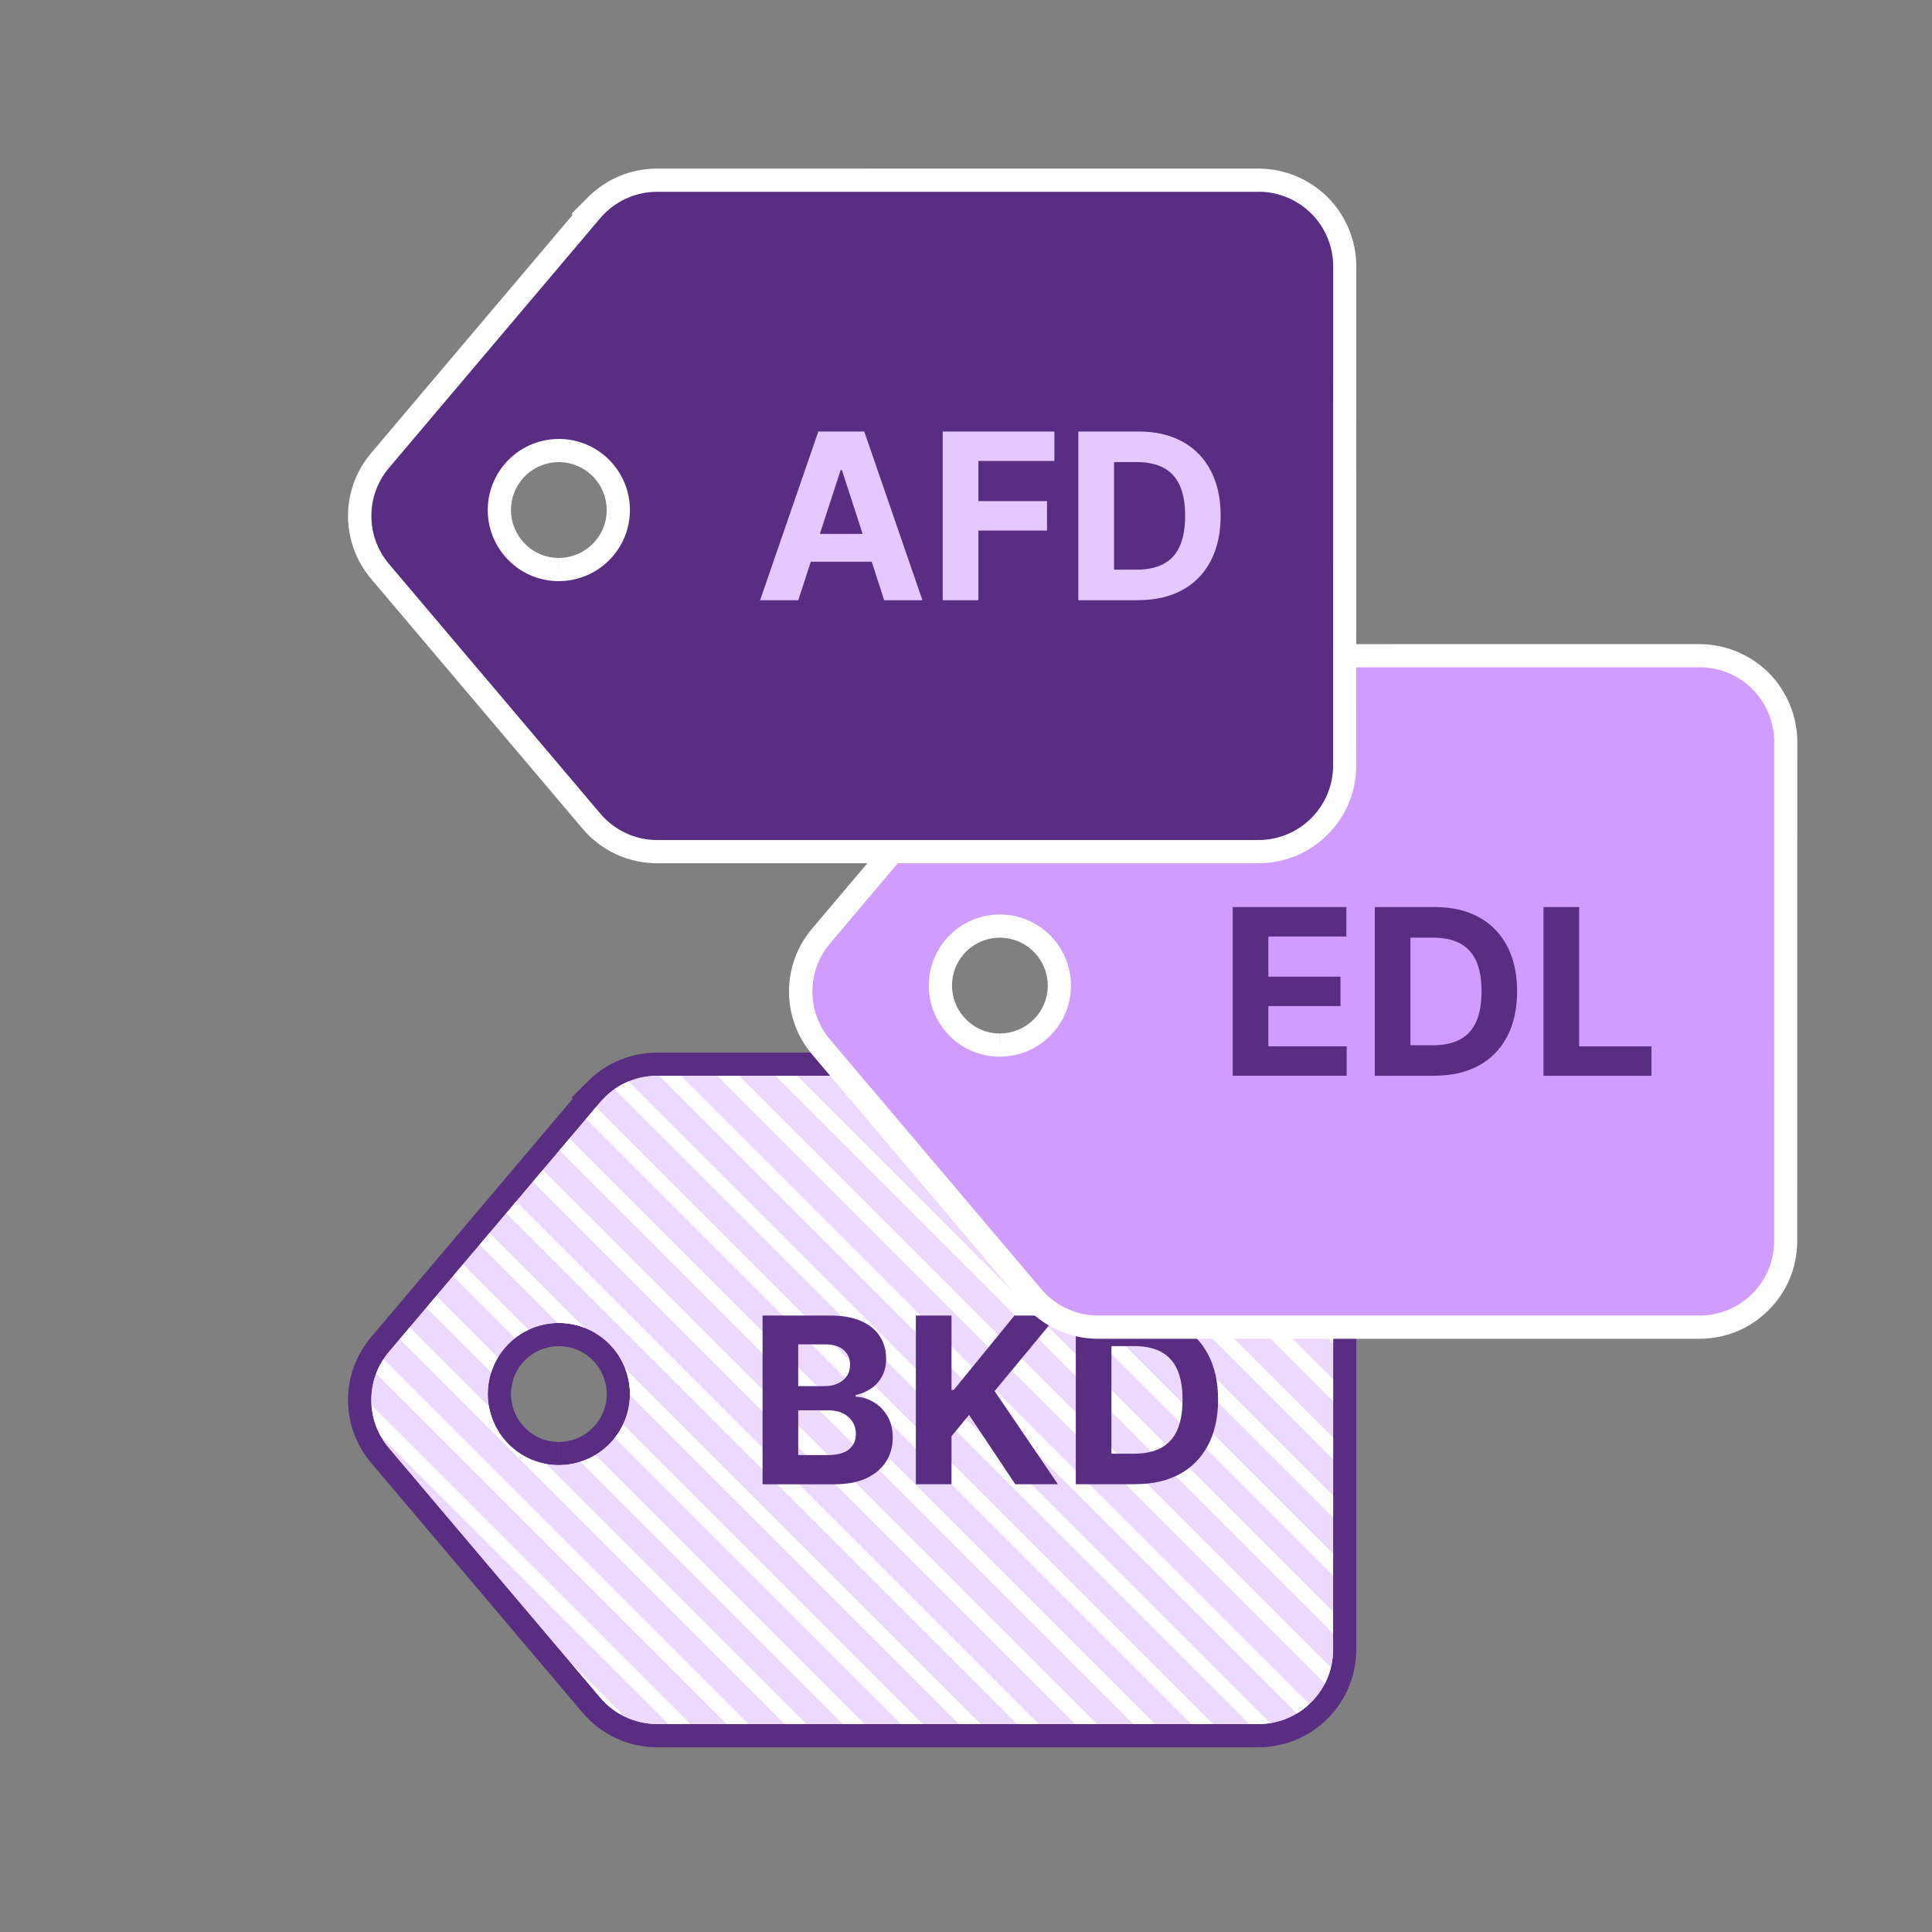 <?xml version="1.0" encoding="UTF-8"?><svg id="d" xmlns="http://www.w3.org/2000/svg" xmlns:xlink="http://www.w3.org/1999/xlink" viewBox="0 0 500 500"><rect x="0" y="0" width="500" height="500" fill="#808080" stroke="none"/><defs><clipPath id="e"><path d="M-394.6,96.63v16.66c0,.58-.48,1.06-1.06,1.06h-38.71c-.58,0-1.06-.48-1.06-1.06v-16.66c0-.58.48-1.06,1.06-1.06h38.71c.58,0,1.06.48,1.06,1.06ZM-364.01,140.95h-101.97c-.57,0-1.05.47-1.05,1.05v84.01h18.34c-.06-.35-.11-.7-.11-1.06v-52.88c0-4.06,3.3-7.36,7.36-7.36h52.88c4.07,0,7.37,3.3,7.37,7.36v52.88c0,.36-.06.72-.11,1.06h18.35v-84.01c0-.58-.48-1.05-1.06-1.05Z" fill="#edd9ff"/></clipPath><clipPath id="f"><path d="M-137.22,368.18l-30.22-.03v-18.54h17.2l13.02,18.57ZM-209.34,328.92v82.3h-42.18c-4.41-9.17-13.78-15.55-24.6-15.55s-20.19,6.38-24.6,15.55h-7.52v-82.3c0-3.33,2.73-6.06,6.06-6.06h86.78c3.33,0,6.06,2.73,6.06,6.06ZM-232.06,343.87c0-4.63-3.78-8.44-8.45-8.44h-36.56c-4.64,0-8.45,3.77-8.45,8.44v36.57c.03,4.63,3.81,8.41,8.45,8.41h36.56c4.64,0,8.45-3.78,8.45-8.45v-36.53Z" fill="#edd9ff"/></clipPath><clipPath id="g"><path d="M325.72,278.4h-.01s-155.66.02-155.66.02c-5.11-.01-10.01,2.02-13.63,5.64h.01c-.37.39-.74.77-1.1,1.18l-54.64,64.59c-6.12,7.19-6.12,17.74,0,24.95l54.66,64.56c3.66,4.34,9.06,6.84,14.73,6.84h155.6c10.68,0,19.34-8.66,19.32-19.32l.02-129.15c0-5.12-2.04-10.04-5.65-13.65-3.62-3.62-8.54-5.66-13.66-5.66ZM162.68,364.36c-1.71,8.6-9.26,14.79-18.04,14.81-4.89.01-9.57-1.93-13.01-5.4-3.1-3.1-4.89-7.06-5.3-11.2-.4-4.12.57-8.37,3.01-12.02,4.88-7.29,14.21-10.13,22.33-6.77,8.12,3.36,12.72,11.97,11.01,20.58Z" fill="#edd9ff"/></clipPath></defs><path d="M170.08,449.18c-6.58,0-12.79-2.88-17.03-7.9l-54.66-64.56c-7.1-8.37-7.1-20.49,0-28.83l53.89-63.71-.11-.11,2.11-2.13c4.2-4.2,9.78-6.52,15.71-6.52h154.47s1.25-.02,1.25-.02c5.87,0,11.62,2.38,15.78,6.54s6.53,9.9,6.53,15.77l-.02,129.15c0,5.95-2.31,11.55-6.52,15.77-4.22,4.22-9.83,6.55-15.8,6.55h-155.6ZM144.63,345.38c-5.15,0-9.94,2.56-12.8,6.84-1.97,2.94-2.86,6.51-2.52,10.06.35,3.58,1.89,6.82,4.44,9.36,2.9,2.92,6.75,4.52,10.84,4.52,7.36-.01,13.71-5.22,15.14-12.39,1.42-7.18-2.46-14.42-9.22-17.22-1.88-.78-3.86-1.17-5.89-1.17Z" fill="#edd9ff"/><path d="M325.72,278.4c5.12,0,10.04,2.04,13.66,5.66,3.61,3.61,5.65,8.53,5.65,13.65l-.02,129.15c.01,10.66-8.65,19.32-19.32,19.32h-155.6s0,0,0,0c-5.68,0-11.07-2.5-14.73-6.84l-54.66-64.56c-6.12-7.21-6.12-17.77,0-24.95l54.64-64.59c.36-.41.72-.8,1.1-1.17h-.01c3.61-3.62,8.5-5.65,13.59-5.65h155.71s.01-.02.01-.02M144.59,379.17s.03,0,.04,0c8.78-.01,16.33-6.21,18.04-14.81,1.7-8.61-2.9-17.22-11.01-20.58-2.29-.95-4.68-1.4-7.03-1.4-6,0-11.79,2.94-15.3,8.18-2.44,3.65-3.41,7.9-3.01,12.02.41,4.13,2.2,8.09,5.3,11.2,3.43,3.46,8.09,5.4,12.96,5.4M325.72,272.4h-2.51s-153.16.02-153.16.02c-6.77,0-13.11,2.63-17.88,7.4l-4.26,4.26.3.29-52.1,61.59c-8.05,9.45-8.06,23.21,0,32.71l54.65,64.56c4.8,5.69,11.85,8.96,19.31,8.96h155.6c6.77,0,13.14-2.64,17.92-7.43,4.78-4.79,7.41-11.14,7.4-17.9l.02-129.14c0-6.66-2.7-13.18-7.41-17.89-4.72-4.72-11.24-7.42-17.9-7.42h0ZM144.59,379.17v-6c-3.29,0-6.38-1.29-8.7-3.63-2.07-2.07-3.3-4.68-3.59-7.56-.28-2.85.44-5.72,2.02-8.09,2.31-3.45,6.16-5.51,10.31-5.51,1.63,0,3.22.32,4.74.95,5.44,2.25,8.57,8.09,7.42,13.87-1.15,5.77-6.27,9.96-12.17,9.97l-.04,6h0Z" fill="#592e82"/><path d="M-394.6,96.63v16.66c0,.58-.48,1.06-1.06,1.06h-38.71c-.58,0-1.06-.48-1.06-1.06v-16.66c0-.58.48-1.06,1.06-1.06h38.71c.58,0,1.06.48,1.06,1.06ZM-364.01,140.95h-101.97c-.57,0-1.05.47-1.05,1.05v84.01h18.34c-.06-.35-.11-.7-.11-1.06v-52.88c0-4.06,3.3-7.36,7.36-7.36h52.88c4.07,0,7.37,3.3,7.37,7.36v52.88c0,.36-.06.72-.11,1.06h18.35v-84.01c0-.58-.48-1.05-1.06-1.05Z" fill="#edd9ff"/><g clip-path="url(#e)"><line x1="-880.29" y1="-6.46" x2=".89" y2="874.73" fill="none" stroke="#fff" stroke-miterlimit="10" stroke-width="4"/><line x1="-872.78" y1="-13.97" x2="8.41" y2="867.21" fill="none" stroke="#fff" stroke-miterlimit="10" stroke-width="4"/><line x1="-865.26" y1="-21.49" x2="15.92" y2="859.7" fill="none" stroke="#fff" stroke-miterlimit="10" stroke-width="4"/><line x1="-857.75" y1="-29" x2="23.44" y2="852.18" fill="none" stroke="#fff" stroke-miterlimit="10" stroke-width="4"/><line x1="-850.23" y1="-36.52" x2="30.95" y2="844.67" fill="none" stroke="#fff" stroke-miterlimit="10" stroke-width="4"/><line x1="-842.71" y1="-44.03" x2="38.47" y2="837.15" fill="none" stroke="#fff" stroke-miterlimit="10" stroke-width="4"/><line x1="-835.2" y1="-51.55" x2="45.98" y2="829.63" fill="none" stroke="#fff" stroke-miterlimit="10" stroke-width="4"/><line x1="-827.68" y1="-59.06" x2="53.5" y2="822.12" fill="none" stroke="#fff" stroke-miterlimit="10" stroke-width="4"/><line x1="-820.17" y1="-66.58" x2="61.02" y2="814.6" fill="none" stroke="#fff" stroke-miterlimit="10" stroke-width="4"/><line x1="-812.65" y1="-74.1" x2="68.53" y2="807.09" fill="none" stroke="#fff" stroke-miterlimit="10" stroke-width="4"/><line x1="-805.14" y1="-81.61" x2="76.05" y2="799.57" fill="none" stroke="#fff" stroke-miterlimit="10" stroke-width="4"/><line x1="-797.62" y1="-89.13" x2="83.56" y2="792.06" fill="none" stroke="#fff" stroke-miterlimit="10" stroke-width="4"/><line x1="-790.11" y1="-96.64" x2="91.08" y2="784.54" fill="none" stroke="#fff" stroke-miterlimit="10" stroke-width="4"/><line x1="-782.59" y1="-104.16" x2="98.59" y2="777.03" fill="none" stroke="#fff" stroke-miterlimit="10" stroke-width="4"/><line x1="-775.08" y1="-111.67" x2="106.11" y2="769.51" fill="none" stroke="#fff" stroke-miterlimit="10" stroke-width="4"/><line x1="-767.56" y1="-119.19" x2="113.62" y2="762" fill="none" stroke="#fff" stroke-miterlimit="10" stroke-width="4"/><line x1="-760.04" y1="-126.7" x2="121.14" y2="754.48" fill="none" stroke="#fff" stroke-miterlimit="10" stroke-width="4"/><line x1="-752.53" y1="-134.22" x2="128.66" y2="746.96" fill="none" stroke="#fff" stroke-miterlimit="10" stroke-width="4"/><line x1="-745.01" y1="-141.74" x2="136.17" y2="739.45" fill="none" stroke="#fff" stroke-miterlimit="10" stroke-width="4"/><line x1="-737.5" y1="-149.25" x2="143.69" y2="731.93" fill="none" stroke="#fff" stroke-miterlimit="10" stroke-width="4"/><line x1="-729.98" y1="-156.77" x2="151.2" y2="724.42" fill="none" stroke="#fff" stroke-miterlimit="10" stroke-width="4"/><line x1="-722.47" y1="-164.28" x2="158.72" y2="716.9" fill="none" stroke="#fff" stroke-miterlimit="10" stroke-width="4"/><line x1="-714.95" y1="-171.8" x2="166.23" y2="709.39" fill="none" stroke="#fff" stroke-miterlimit="10" stroke-width="4"/><line x1="-707.44" y1="-179.31" x2="173.75" y2="701.87" fill="none" stroke="#fff" stroke-miterlimit="10" stroke-width="4"/><line x1="-699.92" y1="-186.83" x2="181.26" y2="694.36" fill="none" stroke="#fff" stroke-miterlimit="10" stroke-width="4"/><line x1="-692.4" y1="-194.34" x2="188.78" y2="686.84" fill="none" stroke="#fff" stroke-miterlimit="10" stroke-width="4"/><line x1="-684.89" y1="-201.86" x2="196.3" y2="679.32" fill="none" stroke="#fff" stroke-miterlimit="10" stroke-width="4"/><line x1="-677.37" y1="-209.38" x2="203.81" y2="671.81" fill="none" stroke="#fff" stroke-miterlimit="10" stroke-width="4"/><line x1="-669.86" y1="-216.89" x2="211.33" y2="664.29" fill="none" stroke="#fff" stroke-miterlimit="10" stroke-width="4"/><line x1="-662.34" y1="-224.41" x2="218.84" y2="656.78" fill="none" stroke="#fff" stroke-miterlimit="10" stroke-width="4"/><line x1="-654.83" y1="-231.92" x2="226.36" y2="649.26" fill="none" stroke="#fff" stroke-miterlimit="10" stroke-width="4"/><line x1="-647.31" y1="-239.44" x2="233.87" y2="641.75" fill="none" stroke="#fff" stroke-miterlimit="10" stroke-width="4"/><line x1="-639.8" y1="-246.95" x2="241.39" y2="634.23" fill="none" stroke="#fff" stroke-miterlimit="10" stroke-width="4"/><line x1="-632.28" y1="-254.47" x2="248.9" y2="626.72" fill="none" stroke="#fff" stroke-miterlimit="10" stroke-width="4"/><line x1="-624.76" y1="-261.98" x2="256.42" y2="619.2" fill="none" stroke="#fff" stroke-miterlimit="10" stroke-width="4"/><line x1="-617.25" y1="-269.5" x2="263.93" y2="611.68" fill="none" stroke="#fff" stroke-miterlimit="10" stroke-width="4"/><line x1="-609.73" y1="-277.02" x2="271.45" y2="604.17" fill="none" stroke="#fff" stroke-miterlimit="10" stroke-width="4"/><line x1="-602.22" y1="-284.53" x2="278.97" y2="596.65" fill="none" stroke="#fff" stroke-miterlimit="10" stroke-width="4"/><line x1="-594.7" y1="-292.05" x2="286.48" y2="589.14" fill="none" stroke="#fff" stroke-miterlimit="10" stroke-width="4"/><line x1="-587.19" y1="-299.56" x2="294" y2="581.62" fill="none" stroke="#fff" stroke-miterlimit="10" stroke-width="4"/><line x1="-579.67" y1="-307.08" x2="301.51" y2="574.11" fill="none" stroke="#fff" stroke-miterlimit="10" stroke-width="4"/><line x1="-572.16" y1="-314.59" x2="309.03" y2="566.59" fill="none" stroke="#fff" stroke-miterlimit="10" stroke-width="4"/><line x1="-564.64" y1="-322.11" x2="316.54" y2="559.08" fill="none" stroke="#fff" stroke-miterlimit="10" stroke-width="4"/><line x1="-557.13" y1="-329.62" x2="324.06" y2="551.56" fill="none" stroke="#fff" stroke-miterlimit="10" stroke-width="4"/><line x1="-549.61" y1="-337.14" x2="331.57" y2="544.04" fill="none" stroke="#fff" stroke-miterlimit="10" stroke-width="4"/><line x1="-542.09" y1="-344.65" x2="339.09" y2="536.53" fill="none" stroke="#fff" stroke-miterlimit="10" stroke-width="4"/><line x1="-534.58" y1="-352.17" x2="346.61" y2="529.01" fill="none" stroke="#fff" stroke-miterlimit="10" stroke-width="4"/><line x1="-527.06" y1="-359.69" x2="354.12" y2="521.5" fill="none" stroke="#fff" stroke-miterlimit="10" stroke-width="4"/><line x1="-519.55" y1="-367.2" x2="361.64" y2="513.98" fill="none" stroke="#fff" stroke-miterlimit="10" stroke-width="4"/></g><path d="M-137.22,368.18l-30.22-.03v-18.54h17.2l13.02,18.57ZM-209.34,328.92v82.3h-42.18c-4.41-9.17-13.78-15.55-24.6-15.55s-20.19,6.38-24.6,15.55h-7.52v-82.3c0-3.33,2.73-6.06,6.06-6.06h86.78c3.33,0,6.06,2.73,6.06,6.06ZM-232.06,343.87c0-4.63-3.78-8.44-8.45-8.44h-36.56c-4.64,0-8.45,3.77-8.45,8.44v36.57c.03,4.63,3.81,8.41,8.45,8.41h36.56c4.64,0,8.45-3.78,8.45-8.45v-36.53Z" fill="#edd9ff"/><g clip-path="url(#f)"><line x1="-880.29" y1="-6.46" x2=".89" y2="874.73" fill="none" stroke="#fff" stroke-miterlimit="10" stroke-width="4"/><line x1="-872.78" y1="-13.97" x2="8.41" y2="867.21" fill="none" stroke="#fff" stroke-miterlimit="10" stroke-width="4"/><line x1="-865.26" y1="-21.49" x2="15.92" y2="859.7" fill="none" stroke="#fff" stroke-miterlimit="10" stroke-width="4"/><line x1="-857.75" y1="-29" x2="23.44" y2="852.18" fill="none" stroke="#fff" stroke-miterlimit="10" stroke-width="4"/><line x1="-850.23" y1="-36.52" x2="30.95" y2="844.67" fill="none" stroke="#fff" stroke-miterlimit="10" stroke-width="4"/><line x1="-842.71" y1="-44.03" x2="38.47" y2="837.15" fill="none" stroke="#fff" stroke-miterlimit="10" stroke-width="4"/><line x1="-835.2" y1="-51.55" x2="45.98" y2="829.63" fill="none" stroke="#fff" stroke-miterlimit="10" stroke-width="4"/><line x1="-827.68" y1="-59.06" x2="53.5" y2="822.12" fill="none" stroke="#fff" stroke-miterlimit="10" stroke-width="4"/><line x1="-820.17" y1="-66.58" x2="61.02" y2="814.6" fill="none" stroke="#fff" stroke-miterlimit="10" stroke-width="4"/><line x1="-812.65" y1="-74.1" x2="68.53" y2="807.09" fill="none" stroke="#fff" stroke-miterlimit="10" stroke-width="4"/><line x1="-805.14" y1="-81.61" x2="76.05" y2="799.57" fill="none" stroke="#fff" stroke-miterlimit="10" stroke-width="4"/><line x1="-797.62" y1="-89.13" x2="83.56" y2="792.06" fill="none" stroke="#fff" stroke-miterlimit="10" stroke-width="4"/><line x1="-790.11" y1="-96.64" x2="91.08" y2="784.54" fill="none" stroke="#fff" stroke-miterlimit="10" stroke-width="4"/><line x1="-782.59" y1="-104.16" x2="98.59" y2="777.03" fill="none" stroke="#fff" stroke-miterlimit="10" stroke-width="4"/><line x1="-775.08" y1="-111.67" x2="106.11" y2="769.51" fill="none" stroke="#fff" stroke-miterlimit="10" stroke-width="4"/><line x1="-767.56" y1="-119.19" x2="113.62" y2="762" fill="none" stroke="#fff" stroke-miterlimit="10" stroke-width="4"/><line x1="-760.04" y1="-126.7" x2="121.14" y2="754.48" fill="none" stroke="#fff" stroke-miterlimit="10" stroke-width="4"/><line x1="-752.53" y1="-134.22" x2="128.66" y2="746.96" fill="none" stroke="#fff" stroke-miterlimit="10" stroke-width="4"/><line x1="-745.01" y1="-141.74" x2="136.17" y2="739.45" fill="none" stroke="#fff" stroke-miterlimit="10" stroke-width="4"/><line x1="-737.5" y1="-149.25" x2="143.69" y2="731.93" fill="none" stroke="#fff" stroke-miterlimit="10" stroke-width="4"/><line x1="-729.98" y1="-156.77" x2="151.2" y2="724.42" fill="none" stroke="#fff" stroke-miterlimit="10" stroke-width="4"/><line x1="-722.47" y1="-164.28" x2="158.72" y2="716.9" fill="none" stroke="#fff" stroke-miterlimit="10" stroke-width="4"/><line x1="-714.95" y1="-171.8" x2="166.23" y2="709.39" fill="none" stroke="#fff" stroke-miterlimit="10" stroke-width="4"/><line x1="-707.44" y1="-179.31" x2="173.75" y2="701.87" fill="none" stroke="#fff" stroke-miterlimit="10" stroke-width="4"/><line x1="-699.92" y1="-186.83" x2="181.26" y2="694.36" fill="none" stroke="#fff" stroke-miterlimit="10" stroke-width="4"/><line x1="-692.4" y1="-194.34" x2="188.78" y2="686.84" fill="none" stroke="#fff" stroke-miterlimit="10" stroke-width="4"/><line x1="-684.89" y1="-201.86" x2="196.3" y2="679.32" fill="none" stroke="#fff" stroke-miterlimit="10" stroke-width="4"/><line x1="-677.37" y1="-209.38" x2="203.81" y2="671.81" fill="none" stroke="#fff" stroke-miterlimit="10" stroke-width="4"/><line x1="-669.86" y1="-216.89" x2="211.33" y2="664.29" fill="none" stroke="#fff" stroke-miterlimit="10" stroke-width="4"/><line x1="-662.34" y1="-224.41" x2="218.84" y2="656.78" fill="none" stroke="#fff" stroke-miterlimit="10" stroke-width="4"/><line x1="-654.83" y1="-231.92" x2="226.36" y2="649.26" fill="none" stroke="#fff" stroke-miterlimit="10" stroke-width="4"/><line x1="-647.31" y1="-239.44" x2="233.87" y2="641.75" fill="none" stroke="#fff" stroke-miterlimit="10" stroke-width="4"/><line x1="-639.8" y1="-246.95" x2="241.39" y2="634.23" fill="none" stroke="#fff" stroke-miterlimit="10" stroke-width="4"/><line x1="-632.28" y1="-254.47" x2="248.9" y2="626.72" fill="none" stroke="#fff" stroke-miterlimit="10" stroke-width="4"/><line x1="-624.76" y1="-261.98" x2="256.42" y2="619.2" fill="none" stroke="#fff" stroke-miterlimit="10" stroke-width="4"/><line x1="-617.25" y1="-269.5" x2="263.93" y2="611.68" fill="none" stroke="#fff" stroke-miterlimit="10" stroke-width="4"/><line x1="-609.73" y1="-277.02" x2="271.45" y2="604.17" fill="none" stroke="#fff" stroke-miterlimit="10" stroke-width="4"/><line x1="-602.22" y1="-284.53" x2="278.97" y2="596.65" fill="none" stroke="#fff" stroke-miterlimit="10" stroke-width="4"/><line x1="-594.7" y1="-292.05" x2="286.48" y2="589.14" fill="none" stroke="#fff" stroke-miterlimit="10" stroke-width="4"/><line x1="-587.19" y1="-299.56" x2="294" y2="581.62" fill="none" stroke="#fff" stroke-miterlimit="10" stroke-width="4"/><line x1="-579.67" y1="-307.08" x2="301.51" y2="574.11" fill="none" stroke="#fff" stroke-miterlimit="10" stroke-width="4"/><line x1="-572.16" y1="-314.59" x2="309.03" y2="566.59" fill="none" stroke="#fff" stroke-miterlimit="10" stroke-width="4"/><line x1="-564.64" y1="-322.11" x2="316.54" y2="559.08" fill="none" stroke="#fff" stroke-miterlimit="10" stroke-width="4"/><line x1="-557.13" y1="-329.62" x2="324.06" y2="551.56" fill="none" stroke="#fff" stroke-miterlimit="10" stroke-width="4"/><line x1="-549.61" y1="-337.14" x2="331.57" y2="544.04" fill="none" stroke="#fff" stroke-miterlimit="10" stroke-width="4"/><line x1="-542.09" y1="-344.65" x2="339.09" y2="536.53" fill="none" stroke="#fff" stroke-miterlimit="10" stroke-width="4"/><line x1="-534.58" y1="-352.17" x2="346.61" y2="529.01" fill="none" stroke="#fff" stroke-miterlimit="10" stroke-width="4"/><line x1="-527.06" y1="-359.69" x2="354.12" y2="521.5" fill="none" stroke="#fff" stroke-miterlimit="10" stroke-width="4"/><line x1="-519.55" y1="-367.2" x2="361.64" y2="513.98" fill="none" stroke="#fff" stroke-miterlimit="10" stroke-width="4"/></g><path d="M325.72,278.4h-.01s-155.66.02-155.66.02c-5.11-.01-10.01,2.02-13.63,5.64h.01c-.37.39-.74.77-1.1,1.18l-54.64,64.59c-6.12,7.19-6.12,17.74,0,24.95l54.66,64.56c3.66,4.34,9.06,6.84,14.73,6.84h155.6c10.68,0,19.34-8.66,19.32-19.32l.02-129.15c0-5.12-2.04-10.04-5.65-13.65-3.62-3.62-8.54-5.66-13.66-5.66ZM162.68,364.36c-1.71,8.6-9.26,14.79-18.04,14.81-4.89.01-9.57-1.93-13.01-5.4-3.1-3.1-4.89-7.06-5.3-11.2-.4-4.12.57-8.37,3.01-12.02,4.88-7.29,14.21-10.13,22.33-6.77,8.12,3.36,12.72,11.97,11.01,20.58Z" fill="#edd9ff"/><g clip-path="url(#g)"><line x1="-239.14" y1="76.3" x2="642.04" y2="957.48" fill="none" stroke="#fff" stroke-miterlimit="10" stroke-width="4"/><line x1="-231.63" y1="68.78" x2="649.56" y2="949.96" fill="none" stroke="#fff" stroke-miterlimit="10" stroke-width="4"/><line x1="-224.11" y1="61.26" x2="657.07" y2="942.45" fill="none" stroke="#fff" stroke-miterlimit="10" stroke-width="4"/><line x1="-216.6" y1="53.75" x2="664.59" y2="934.93" fill="none" stroke="#fff" stroke-miterlimit="10" stroke-width="4"/><line x1="-209.08" y1="46.23" x2="672.1" y2="927.42" fill="none" stroke="#fff" stroke-miterlimit="10" stroke-width="4"/><line x1="-201.56" y1="38.72" x2="679.62" y2="919.9" fill="none" stroke="#fff" stroke-miterlimit="10" stroke-width="4"/><line x1="-194.05" y1="31.2" x2="687.14" y2="912.39" fill="none" stroke="#fff" stroke-miterlimit="10" stroke-width="4"/><line x1="-186.53" y1="23.69" x2="694.65" y2="904.87" fill="none" stroke="#fff" stroke-miterlimit="10" stroke-width="4"/><line x1="-179.02" y1="16.17" x2="702.17" y2="897.36" fill="none" stroke="#fff" stroke-miterlimit="10" stroke-width="4"/><line x1="-171.5" y1="8.66" x2="709.68" y2="889.84" fill="none" stroke="#fff" stroke-miterlimit="10" stroke-width="4"/><line x1="-163.99" y1="1.14" x2="717.2" y2="882.32" fill="none" stroke="#fff" stroke-miterlimit="10" stroke-width="4"/><line x1="-156.47" y1="-6.37" x2="724.71" y2="874.81" fill="none" stroke="#fff" stroke-miterlimit="10" stroke-width="4"/><line x1="-148.96" y1="-13.89" x2="732.23" y2="867.29" fill="none" stroke="#fff" stroke-miterlimit="10" stroke-width="4"/><line x1="-141.44" y1="-21.41" x2="739.74" y2="859.78" fill="none" stroke="#fff" stroke-miterlimit="10" stroke-width="4"/><line x1="-133.92" y1="-28.92" x2="747.26" y2="852.26" fill="none" stroke="#fff" stroke-miterlimit="10" stroke-width="4"/><line x1="-126.41" y1="-36.44" x2="754.77" y2="844.75" fill="none" stroke="#fff" stroke-miterlimit="10" stroke-width="4"/><line x1="-118.89" y1="-43.95" x2="762.29" y2="837.23" fill="none" stroke="#fff" stroke-miterlimit="10" stroke-width="4"/><line x1="-111.38" y1="-51.47" x2="769.81" y2="829.72" fill="none" stroke="#fff" stroke-miterlimit="10" stroke-width="4"/><line x1="-103.86" y1="-58.98" x2="777.32" y2="822.2" fill="none" stroke="#fff" stroke-miterlimit="10" stroke-width="4"/><line x1="-96.35" y1="-66.5" x2="784.84" y2="814.69" fill="none" stroke="#fff" stroke-miterlimit="10" stroke-width="4"/><line x1="-88.83" y1="-74.01" x2="792.35" y2="807.17" fill="none" stroke="#fff" stroke-miterlimit="10" stroke-width="4"/><line x1="-81.32" y1="-81.53" x2="799.87" y2="799.65" fill="none" stroke="#fff" stroke-miterlimit="10" stroke-width="4"/><line x1="-73.8" y1="-89.05" x2="807.38" y2="792.14" fill="none" stroke="#fff" stroke-miterlimit="10" stroke-width="4"/><line x1="-66.29" y1="-96.56" x2="814.9" y2="784.62" fill="none" stroke="#fff" stroke-miterlimit="10" stroke-width="4"/><line x1="-58.77" y1="-104.08" x2="822.41" y2="777.11" fill="none" stroke="#fff" stroke-miterlimit="10" stroke-width="4"/><line x1="-51.25" y1="-111.59" x2="829.93" y2="769.59" fill="none" stroke="#fff" stroke-miterlimit="10" stroke-width="4"/><line x1="-43.74" y1="-119.11" x2="837.45" y2="762.08" fill="none" stroke="#fff" stroke-miterlimit="10" stroke-width="4"/><line x1="-36.22" y1="-126.62" x2="844.96" y2="754.56" fill="none" stroke="#fff" stroke-miterlimit="10" stroke-width="4"/><line x1="-28.71" y1="-134.14" x2="852.48" y2="747.05" fill="none" stroke="#fff" stroke-miterlimit="10" stroke-width="4"/><line x1="-21.19" y1="-141.65" x2="859.99" y2="739.53" fill="none" stroke="#fff" stroke-miterlimit="10" stroke-width="4"/><line x1="-13.68" y1="-149.17" x2="867.51" y2="732.01" fill="none" stroke="#fff" stroke-miterlimit="10" stroke-width="4"/><line x1="-6.16" y1="-156.69" x2="875.02" y2="724.5" fill="none" stroke="#fff" stroke-miterlimit="10" stroke-width="4"/><line x1="1.35" y1="-164.2" x2="882.54" y2="716.98" fill="none" stroke="#fff" stroke-miterlimit="10" stroke-width="4"/><line x1="8.87" y1="-171.72" x2="890.05" y2="709.47" fill="none" stroke="#fff" stroke-miterlimit="10" stroke-width="4"/><line x1="16.39" y1="-179.23" x2="897.57" y2="701.95" fill="none" stroke="#fff" stroke-miterlimit="10" stroke-width="4"/><line x1="23.9" y1="-186.75" x2="905.09" y2="694.44" fill="none" stroke="#fff" stroke-miterlimit="10" stroke-width="4"/><line x1="31.42" y1="-194.26" x2="912.6" y2="686.92" fill="none" stroke="#fff" stroke-miterlimit="10" stroke-width="4"/><line x1="38.93" y1="-201.78" x2="920.12" y2="679.41" fill="none" stroke="#fff" stroke-miterlimit="10" stroke-width="4"/><line x1="46.45" y1="-209.29" x2="927.63" y2="671.89" fill="none" stroke="#fff" stroke-miterlimit="10" stroke-width="4"/><line x1="53.96" y1="-216.81" x2="935.15" y2="664.37" fill="none" stroke="#fff" stroke-miterlimit="10" stroke-width="4"/><line x1="61.48" y1="-224.33" x2="942.66" y2="656.86" fill="none" stroke="#fff" stroke-miterlimit="10" stroke-width="4"/><line x1="68.99" y1="-231.84" x2="950.18" y2="649.34" fill="none" stroke="#fff" stroke-miterlimit="10" stroke-width="4"/><line x1="76.51" y1="-239.36" x2="957.69" y2="641.83" fill="none" stroke="#fff" stroke-miterlimit="10" stroke-width="4"/><line x1="84.03" y1="-246.87" x2="965.21" y2="634.31" fill="none" stroke="#fff" stroke-miterlimit="10" stroke-width="4"/><line x1="91.54" y1="-254.39" x2="972.72" y2="626.8" fill="none" stroke="#fff" stroke-miterlimit="10" stroke-width="4"/><line x1="99.06" y1="-261.9" x2="980.24" y2="619.28" fill="none" stroke="#fff" stroke-miterlimit="10" stroke-width="4"/><line x1="106.57" y1="-269.42" x2="987.76" y2="611.77" fill="none" stroke="#fff" stroke-miterlimit="10" stroke-width="4"/><line x1="114.09" y1="-276.93" x2="995.27" y2="604.25" fill="none" stroke="#fff" stroke-miterlimit="10" stroke-width="4"/><line x1="121.6" y1="-284.45" x2="1002.79" y2="596.73" fill="none" stroke="#fff" stroke-miterlimit="10" stroke-width="4"/><line x1="129.12" y1="-291.96" x2="1010.3" y2="589.22" fill="none" stroke="#fff" stroke-miterlimit="10" stroke-width="4"/><line x1="136.63" y1="-299.48" x2="1017.82" y2="581.7" fill="none" stroke="#fff" stroke-miterlimit="10" stroke-width="4"/><line x1="144.15" y1="-307" x2="1025.33" y2="574.19" fill="none" stroke="#fff" stroke-miterlimit="10" stroke-width="4"/><line x1="151.66" y1="-314.51" x2="1032.85" y2="566.67" fill="none" stroke="#fff" stroke-miterlimit="10" stroke-width="4"/><line x1="159.18" y1="-322.03" x2="1040.36" y2="559.16" fill="none" stroke="#fff" stroke-miterlimit="10" stroke-width="4"/><line x1="166.7" y1="-329.54" x2="1047.88" y2="551.64" fill="none" stroke="#fff" stroke-miterlimit="10" stroke-width="4"/><line x1="174.21" y1="-337.06" x2="1055.4" y2="544.13" fill="none" stroke="#fff" stroke-miterlimit="10" stroke-width="4"/><line x1="181.73" y1="-344.57" x2="1062.91" y2="536.61" fill="none" stroke="#fff" stroke-miterlimit="10" stroke-width="4"/><line x1="189.24" y1="-352.09" x2="1070.43" y2="529.1" fill="none" stroke="#fff" stroke-miterlimit="10" stroke-width="4"/><line x1="196.76" y1="-359.6" x2="1077.94" y2="521.58" fill="none" stroke="#fff" stroke-miterlimit="10" stroke-width="4"/><line x1="204.27" y1="-367.12" x2="1085.46" y2="514.06" fill="none" stroke="#fff" stroke-miterlimit="10" stroke-width="4"/><line x1="211.79" y1="-374.64" x2="1092.97" y2="506.55" fill="none" stroke="#fff" stroke-miterlimit="10" stroke-width="4"/><line x1="219.3" y1="-382.15" x2="1100.49" y2="499.03" fill="none" stroke="#fff" stroke-miterlimit="10" stroke-width="4"/></g><path d="M197.35,384.12v-43.66h17.48c3.21,0,5.89.48,8.04,1.43,2.15.95,3.76,2.27,4.84,3.95,1.08,1.68,1.62,3.62,1.62,5.81,0,1.71-.34,3.2-1.02,4.49-.68,1.29-1.62,2.34-2.8,3.16s-2.54,1.4-4.06,1.74v.43c1.66.07,3.22.54,4.68,1.41,1.46.87,2.64,2.08,3.55,3.63.91,1.56,1.36,3.41,1.36,5.55,0,2.32-.57,4.38-1.72,6.19-1.14,1.81-2.83,3.24-5.06,4.3-2.23,1.05-4.98,1.58-8.25,1.58h-18.65ZM206.58,358.73h6.84c1.26,0,2.39-.22,3.38-.67.99-.45,1.77-1.08,2.34-1.91.58-.82.86-1.81.86-2.96,0-1.58-.56-2.85-1.67-3.82-1.12-.97-2.7-1.45-4.74-1.45h-7.01v10.81ZM206.58,376.57h7.52c2.57,0,4.45-.49,5.63-1.48,1.18-.99,1.77-2.31,1.77-3.95,0-1.21-.29-2.27-.87-3.2s-1.41-1.65-2.48-2.17c-1.07-.53-2.35-.79-3.83-.79h-7.74v11.6Z" fill="#592e82"/><path d="M237.02,384.12v-43.66h9.23v19.25h.58s15.71-19.25,15.71-19.25h11.06l-16.2,19.55,16.39,24.11h-11.04s-11.96-17.95-11.96-17.95l-4.54,5.54v12.41h-9.23Z" fill="#592e82"/><path d="M293.89,384.12h-15.48v-43.66h15.6c4.39,0,8.17.87,11.34,2.61,3.17,1.74,5.61,4.24,7.32,7.49,1.71,3.25,2.57,7.15,2.57,11.68,0,4.55-.86,8.46-2.57,11.72-1.71,3.27-4.16,5.78-7.35,7.52s-7,2.62-11.44,2.62ZM287.64,376.21h5.86c2.73,0,5.03-.49,6.9-1.46,1.87-.97,3.28-2.49,4.22-4.54.94-2.05,1.42-4.71,1.42-7.96,0-3.23-.47-5.86-1.42-7.91-.95-2.05-2.35-3.55-4.21-4.52-1.86-.97-4.16-1.45-6.89-1.45h-5.88v27.84Z" fill="#592e82"/><path d="M284.22,343.48c-6.58,0-12.79-2.88-17.03-7.9l-54.66-64.56c-7.1-8.37-7.1-20.49,0-28.83l53.89-63.7-.11-.11,2.11-2.13c4.2-4.2,9.78-6.52,15.71-6.52h154.46s1.26-.02,1.26-.02c5.87,0,11.62,2.38,15.78,6.54,4.15,4.15,6.53,9.9,6.53,15.77l-.02,129.15c0,5.95-2.31,11.55-6.52,15.77-4.22,4.22-9.83,6.55-15.8,6.55h-155.6ZM258.77,239.68c-5.15,0-9.94,2.56-12.8,6.84-1.96,2.94-2.86,6.51-2.51,10.06.36,3.58,1.89,6.82,4.44,9.36,2.9,2.92,6.75,4.52,10.84,4.52,7.36,0,13.71-5.22,15.15-12.39,1.42-7.18-2.46-14.42-9.22-17.22-1.88-.78-3.86-1.17-5.89-1.17Z" fill="#d09dff"/><path d="M439.86,172.69c5.12,0,10.04,2.04,13.66,5.66,3.61,3.61,5.65,8.53,5.65,13.65l-.02,129.15c.01,10.66-8.65,19.32-19.32,19.32h-155.6s0,0,0,0c-5.68,0-11.07-2.5-14.73-6.84l-54.66-64.56c-6.12-7.21-6.12-17.77,0-24.95l54.64-64.59c.36-.41.72-.8,1.1-1.17h-.01c3.61-3.62,8.5-5.65,13.59-5.65.02,0,.03,0,.05,0h155.66s.01-.02.01-.02h0M258.73,273.46s.03,0,.04,0c8.78-.01,16.33-6.21,18.04-14.81,1.7-8.61-2.9-17.22-11.01-20.58-2.29-.95-4.68-1.4-7.03-1.4-6,0-11.8,2.94-15.3,8.18-2.44,3.65-3.41,7.9-3.01,12.02.41,4.13,2.2,8.09,5.3,11.2,3.43,3.46,8.09,5.4,12.96,5.4M439.86,166.69h-2.42s-153.26.02-153.26.02c-6.77,0-13.11,2.63-17.88,7.4l-4.26,4.26.29.29-52.1,61.59c-8.05,9.45-8.06,23.21,0,32.71l54.66,64.56c4.8,5.69,11.84,8.96,19.31,8.96h155.6c6.77,0,13.14-2.64,17.92-7.43,4.78-4.79,7.41-11.14,7.4-17.9l.02-129.14c0-6.66-2.7-13.18-7.41-17.89-4.72-4.72-11.24-7.42-17.9-7.42h0ZM258.73,273.46v-6c-3.29,0-6.38-1.29-8.7-3.63-2.07-2.07-3.3-4.68-3.59-7.56-.28-2.85.44-5.72,2.02-8.09,2.31-3.45,6.16-5.51,10.31-5.51,1.63,0,3.22.32,4.74.95,5.44,2.25,8.57,8.09,7.42,13.87-1.15,5.77-6.27,9.96-12.17,9.97l-.04,6h0Z" fill="#fff"/><path d="M319.02,278.41v-43.66h29.42v7.61h-20.19v10.4h18.67s0,7.61,0,7.61h-18.67v10.42h20.27v7.61h-29.5Z" fill="#592e82"/><path d="M371.27,278.41h-15.48v-43.66h15.6c4.39,0,8.17.87,11.34,2.61,3.17,1.74,5.61,4.24,7.32,7.49,1.71,3.25,2.57,7.15,2.57,11.68s-.86,8.46-2.57,11.72c-1.71,3.27-4.16,5.78-7.35,7.52s-7,2.62-11.44,2.62ZM365.02,270.51h5.86c2.73,0,5.03-.49,6.9-1.46,1.87-.97,3.28-2.49,4.22-4.54.94-2.05,1.42-4.71,1.42-7.96,0-3.23-.47-5.86-1.42-7.91-.95-2.05-2.35-3.55-4.21-4.52-1.86-.97-4.16-1.45-6.89-1.45h-5.88v27.84Z" fill="#592e82"/><path d="M399.45,278.41v-43.66h9.23s0,36.05,0,36.05h18.71s0,7.61,0,7.61h-27.95Z" fill="#592e82"/><path d="M170.08,220.4c-6.58,0-12.79-2.88-17.03-7.9l-54.66-64.56c-7.1-8.37-7.1-20.49,0-28.83l53.96-63.79-.1-.11,2.02-2.05c4.2-4.2,9.78-6.52,15.71-6.52h154.47s1.24-.02,1.24-.02c5.87,0,11.62,2.38,15.78,6.54,4.15,4.15,6.53,9.9,6.53,15.77l-.02,129.15c0,5.95-2.31,11.55-6.52,15.77-4.22,4.22-9.83,6.55-15.8,6.55h-155.6ZM144.63,116.6c-5.15,0-9.94,2.56-12.8,6.84-1.97,2.94-2.86,6.51-2.52,10.06.35,3.58,1.89,6.82,4.44,9.36,2.9,2.92,6.74,4.52,10.84,4.52,7.36,0,13.71-5.22,15.14-12.39,1.42-7.18-2.46-14.42-9.22-17.22-1.88-.78-3.86-1.17-5.89-1.17Z" fill="#592e82"/><path d="M325.72,49.62c5.12,0,10.04,2.04,13.66,5.66,3.61,3.61,5.65,8.53,5.65,13.65l-.02,129.15c.01,10.66-8.65,19.32-19.32,19.32h-155.6s0,0,0,0c-5.68,0-11.07-2.5-14.73-6.84l-54.66-64.56c-6.12-7.21-6.12-17.77,0-24.95l54.64-64.59c.36-.41.72-.8,1.1-1.17h-.01c3.61-3.62,8.5-5.65,13.59-5.65h155.71s.01-.02.01-.02M144.59,150.39s.03,0,.04,0c8.78-.01,16.33-6.21,18.04-14.81,1.7-8.61-2.9-17.22-11.01-20.58-2.29-.95-4.68-1.4-7.03-1.4-6,0-11.79,2.94-15.3,8.18-2.44,3.65-3.41,7.9-3.01,12.02.41,4.13,2.2,8.09,5.3,11.2,3.43,3.46,8.09,5.4,12.96,5.4M325.72,43.62h-2.51s-153.16.02-153.16.02c-6.77,0-13.11,2.63-17.88,7.4l-4.26,4.26.3.29-52.1,61.59c-8.05,9.45-8.06,23.21,0,32.71l54.65,64.56c4.8,5.69,11.85,8.96,19.31,8.96h155.6c6.77,0,13.14-2.64,17.92-7.43,4.78-4.79,7.41-11.14,7.4-17.9l.02-129.14c0-6.66-2.7-13.18-7.41-17.89-4.72-4.72-11.24-7.42-17.9-7.42h0ZM144.59,150.39v-6c-3.29,0-6.38-1.29-8.7-3.63-2.07-2.07-3.3-4.68-3.59-7.56-.28-2.85.44-5.72,2.02-8.09,2.31-3.45,6.16-5.51,10.31-5.51,1.63,0,3.22.32,4.74.95,5.44,2.25,8.57,8.09,7.42,13.87-1.15,5.77-6.27,9.96-12.17,9.97l-.04,6h0Z" fill="#fff"/><path d="M206.6,155.34h-9.89s15.07-43.66,15.07-43.66h11.89s15.05,43.66,15.05,43.66h-9.89s-10.94-33.68-10.94-33.68h-.34s-10.96,33.68-10.96,33.68ZM205.99,138.18h23.36v7.2s-23.36,0-23.36,0v-7.2Z" fill="#e4c8ff"/><path d="M243.97,155.34v-43.66h28.91v7.61s-19.67,0-19.67,0v10.4h17.76v7.61s-17.76,0-17.76,0v18.03h-9.23Z" fill="#e4c8ff"/><path d="M294.55,155.34h-15.48v-43.66h15.6c4.39,0,8.17.87,11.34,2.61,3.17,1.74,5.61,4.24,7.32,7.49,1.71,3.25,2.57,7.15,2.57,11.68s-.86,8.46-2.57,11.72c-1.71,3.27-4.16,5.78-7.35,7.52s-7,2.62-11.44,2.62ZM288.31,147.43h5.86c2.73,0,5.03-.49,6.9-1.46,1.87-.97,3.28-2.49,4.22-4.54.94-2.05,1.42-4.71,1.42-7.96,0-3.23-.47-5.86-1.42-7.91-.95-2.05-2.35-3.55-4.21-4.52-1.86-.97-4.16-1.45-6.89-1.45h-5.88v27.84Z" fill="#e4c8ff"/></svg>